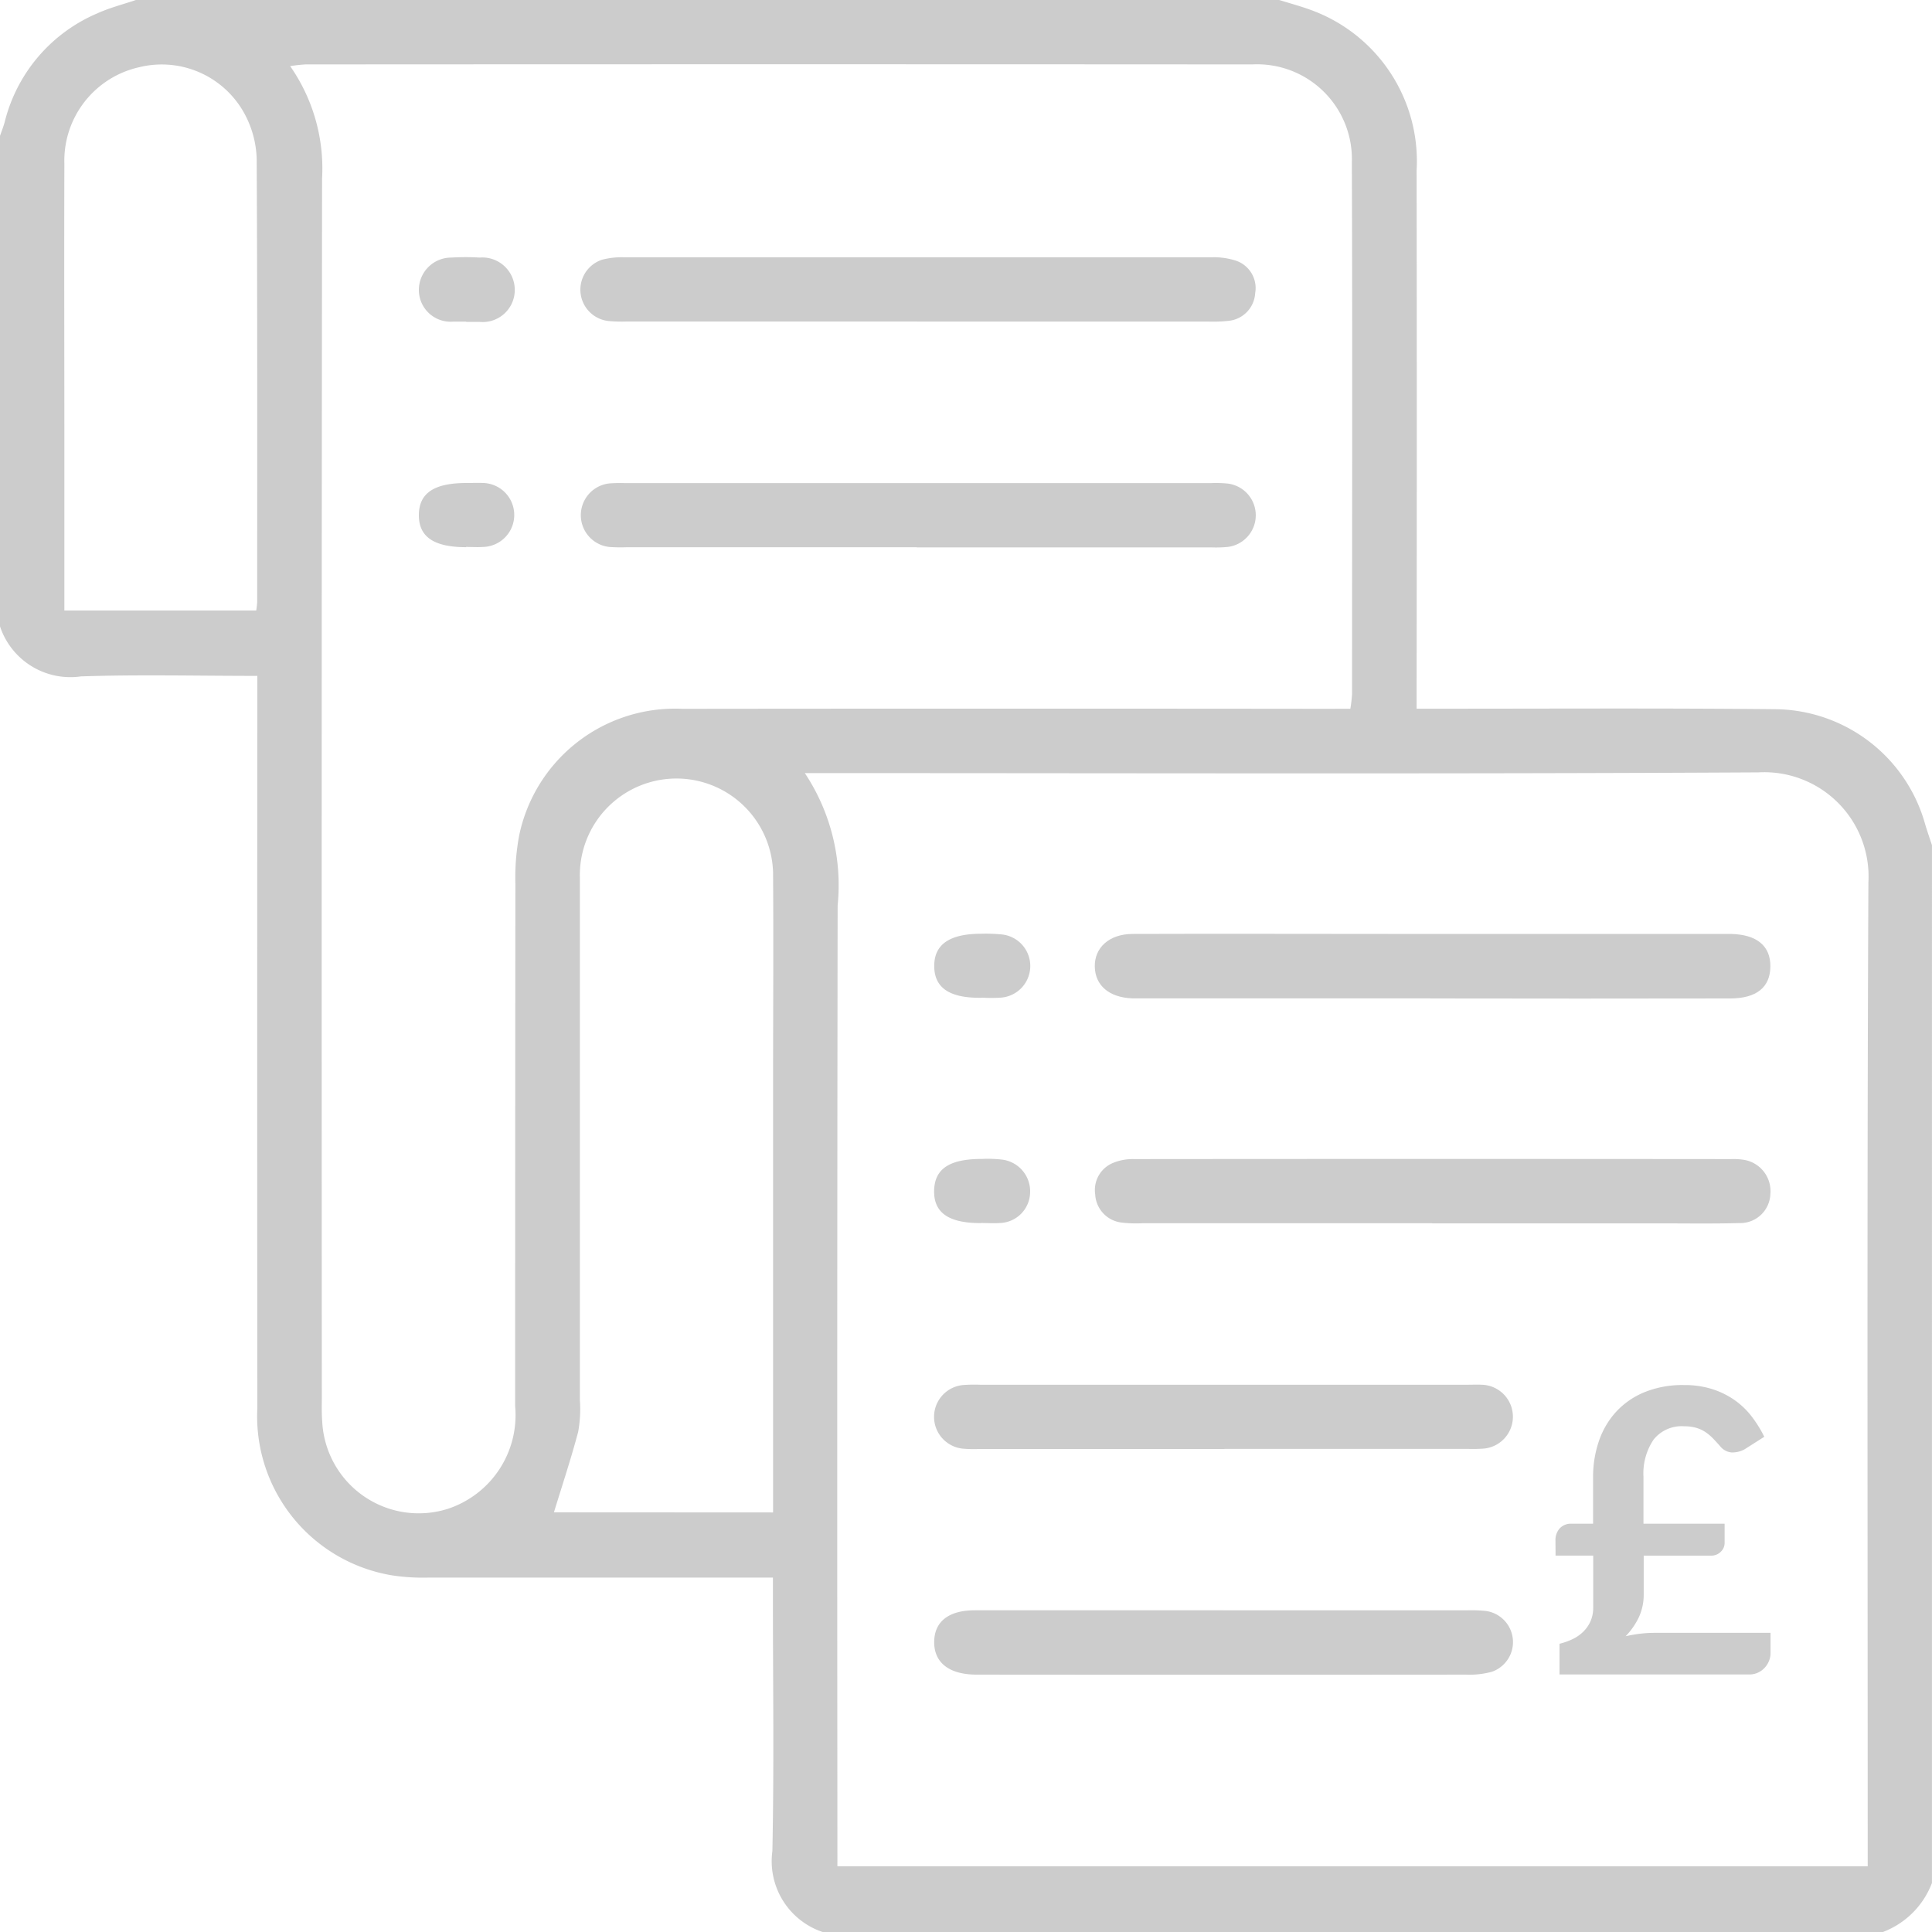<svg id="Group_14577" data-name="Group 14577" xmlns="http://www.w3.org/2000/svg" xmlns:xlink="http://www.w3.org/1999/xlink" width="50" height="50" viewBox="0 0 50 50">
  <defs>
    <clipPath id="clip-path">
      <rect id="Rectangle_2821" data-name="Rectangle 2821" width="50" height="50" fill="#ccc"/>
    </clipPath>
  </defs>
  <g id="Group_14576" data-name="Group 14576" clip-path="url(#clip-path)">
    <path id="Path_45956" data-name="Path 45956" d="M0,16.211V3.516C.041,3.4.088,3.28.121,3.16A4.137,4.137,0,0,1,2.52.345C2.84.2,3.183.114,3.516,0h29.59c.276.086.557.161.828.261a4.165,4.165,0,0,1,2.728,4.149q.009,6.641,0,13.281v.65h.658c2.881,0,5.762-.016,8.642.013a4.069,4.069,0,0,1,3.86,2.974c.054.183.118.364.177.546V48.73A2.183,2.183,0,0,1,48.73,50H21.289a1.933,1.933,0,0,1-1.3-2.094c.046-2.179.014-4.361.014-6.541v-.537h-.616q-4.149,0-8.3,0a5.335,5.335,0,0,1-.923-.055A4.173,4.173,0,0,1,6.66,36.44q-.007-9.153,0-18.306v-.642c-1.575,0-3.071-.037-4.564.013A1.919,1.919,0,0,1,0,16.211M21.672,48.3H48.336v-.57c0-8.3-.02-16.6.018-24.893a2.7,2.7,0,0,0-2.846-2.848c-8.021.044-16.042.019-24.064.019h-.615a5.24,5.24,0,0,1,.849,3.425q-.017,12.105-.006,24.21ZM34.947,18.342a3.526,3.526,0,0,0,.044-.376c0-4.588.011-9.176-.005-13.764a2.454,2.454,0,0,0-2.577-2.535q-12.251-.008-24.5,0a3.99,3.99,0,0,0-.4.044,4.625,4.625,0,0,1,.826,2.911q-.016,15.766-.006,31.531c0,.211-.007.424.01.634A2.5,2.5,0,0,0,11.6,39.045a2.553,2.553,0,0,0,1.732-2.652q0-6.76.006-13.52a5.907,5.907,0,0,1,.1-1.26,4.12,4.12,0,0,1,4.219-3.269q8.346-.009,16.693,0Zm-14.94,20.8v-.6q0-5.172,0-10.345c0-1.871.013-3.741,0-5.612a2.5,2.5,0,1,0-5,.128q0,6.758,0,13.517a3.286,3.286,0,0,1-.044.826c-.187.707-.419,1.4-.627,2.083ZM1.664,15.8H6.631a2.105,2.105,0,0,0,.025-.219c0-3.824.007-7.648-.013-11.472a2.6,2.6,0,0,0-.267-1.073A2.438,2.438,0,0,0,3.6,1.74,2.478,2.478,0,0,0,1.666,4.234c-.008,2.506,0,5.012,0,7.518V15.8" fill="#ccc"/>
    <path id="Path_45957" data-name="Path 45957" d="M226.276,187.243h-7.324c-.13,0-.261,0-.391,0-.593-.024-.953-.332-.964-.819s.367-.846.981-.848c2.23-.008,4.459,0,6.689,0h8.447c.114,0,.228,0,.342,0,.674.014,1.03.308,1.025.844s-.356.825-1.042.826q-3.882.007-7.763,0" transform="translate(-189.264 -161.406)" fill="#ccc"/>
    <path id="Path_45958" data-name="Path 45958" d="M226.358,232.01h-7.51a3.184,3.184,0,0,1-.535-.019.773.773,0,0,1-.676-.727.757.757,0,0,1,.48-.823,1.33,1.33,0,0,1,.521-.092q7.729-.007,15.459,0a1.756,1.756,0,0,1,.292.014.821.821,0,0,1,.721.89.78.78,0,0,1-.8.752c-.682.019-1.365.008-2.048.008h-5.9" transform="translate(-189.293 -200.352)" fill="#ccc"/>
    <path id="Path_45959" data-name="Path 45959" d="M193.183,276.874h-6.344a3.282,3.282,0,0,1-.439-.01.827.827,0,0,1,.024-1.646,4.141,4.141,0,0,1,.439-.007h12.591c.13,0,.261-.006.39,0a.828.828,0,0,1,.025,1.654,3.894,3.894,0,0,1-.39.006h-6.3" transform="translate(-161.492 -239.374)" fill="#ccc"/>
    <path id="Path_45960" data-name="Path 45960" d="M193.165,320.06h6.295a3.7,3.7,0,0,1,.487.016.813.813,0,0,1,.161,1.574,2.18,2.18,0,0,1-.672.074q-6.27.006-12.541,0h-.146c-.694-.007-1.081-.314-1.074-.852.006-.521.375-.812,1.049-.813q3.221,0,6.441,0" transform="translate(-161.498 -278.385)" fill="#ccc"/>
    <path id="Path_45961" data-name="Path 45961" d="M186.918,187.236c-.833.015-1.231-.253-1.235-.815s.39-.842,1.221-.842a4.051,4.051,0,0,1,.486.015.821.821,0,0,1,.013,1.639,3.892,3.892,0,0,1-.485,0" transform="translate(-161.505 -161.414)" fill="#ccc"/>
    <path id="Path_45962" data-name="Path 45962" d="M186.878,232c-.835.005-1.226-.265-1.216-.836s.4-.825,1.244-.824a3.213,3.213,0,0,1,.534.02.827.827,0,0,1,.706.858.807.807,0,0,1-.782.78c-.161.013-.324,0-.487,0" transform="translate(-161.487 -200.347)" fill="#ccc"/>
    <path id="Path_45963" data-name="Path 45963" d="M124.024,97.653h-7.51a4.316,4.316,0,0,1-.439-.007A.827.827,0,0,1,116.08,96a3.738,3.738,0,0,1,.39-.007h15.167a3.031,3.031,0,0,1,.438.012.826.826,0,0,1-.005,1.64,3.276,3.276,0,0,1-.438.011h-7.608" transform="translate(-100.3 -83.49)" fill="#ccc"/>
    <path id="Path_45964" data-name="Path 45964" d="M124.063,52.8h-7.519a3.777,3.777,0,0,1-.488-.014A.816.816,0,0,1,115.9,51.2a2.007,2.007,0,0,1,.577-.062q7.593,0,15.185,0a1.867,1.867,0,0,1,.622.081.748.748,0,0,1,.517.845.765.765,0,0,1-.685.718,3.636,3.636,0,0,1-.536.019h-7.519" transform="translate(-100.317 -44.479)" fill="#ccc"/>
    <path id="Path_45965" data-name="Path 45965" d="M84.473,97.647c-.834,0-1.228-.268-1.223-.836s.4-.826,1.238-.825c.146,0,.293-.007.438,0a.828.828,0,0,1-.015,1.655c-.145.01-.292,0-.438,0" transform="translate(-72.41 -83.486)" fill="#ccc"/>
    <path id="Path_45966" data-name="Path 45966" d="M84.477,52.76c-.114,0-.227,0-.341,0a.822.822,0,0,1-.886-.827.838.838,0,0,1,.844-.831,6.177,6.177,0,0,1,.73,0,.84.84,0,0,1,.908.864.83.83,0,0,1-.914.8c-.113,0-.227,0-.341,0" transform="translate(-72.41 -44.436)" fill="#ccc"/>
    <path id="Path_45967" data-name="Path 45967" d="M309.155,279.308a.452.452,0,0,1,.105-.3.394.394,0,0,1,.32-.126h.549v-1.21a2.842,2.842,0,0,1,.146-.915,2.149,2.149,0,0,1,.438-.759,2.061,2.061,0,0,1,.733-.515,2.607,2.607,0,0,1,1.036-.19,2.373,2.373,0,0,1,.731.105,2.127,2.127,0,0,1,.579.285,2.035,2.035,0,0,1,.441.423,3.114,3.114,0,0,1,.326.526l-.508.323a.654.654,0,0,1-.341.082.425.425,0,0,1-.295-.164q-.1-.113-.192-.208a1.226,1.226,0,0,0-.2-.164.861.861,0,0,0-.239-.105,1.136,1.136,0,0,0-.3-.036.927.927,0,0,0-.79.346,1.563,1.563,0,0,0-.261.961v1.215h2.1v.5a.314.314,0,0,1-.1.226.348.348,0,0,1-.256.1h-1.738v.995a1.386,1.386,0,0,1-.126.6,1.868,1.868,0,0,1-.341.49q.185-.041.369-.064a3.066,3.066,0,0,1,.38-.023h3v.533a.514.514,0,0,1-.038.19.581.581,0,0,1-.11.177.551.551,0,0,1-.174.128.519.519,0,0,1-.226.049h-4.912v-.795a1.757,1.757,0,0,0,.328-.115,1.036,1.036,0,0,0,.279-.19.882.882,0,0,0,.192-.272.871.871,0,0,0,.072-.367v-1.338h-.974Z" transform="translate(-268.9 -239.448)" fill="#ccc"/>
  </g>
</svg>
